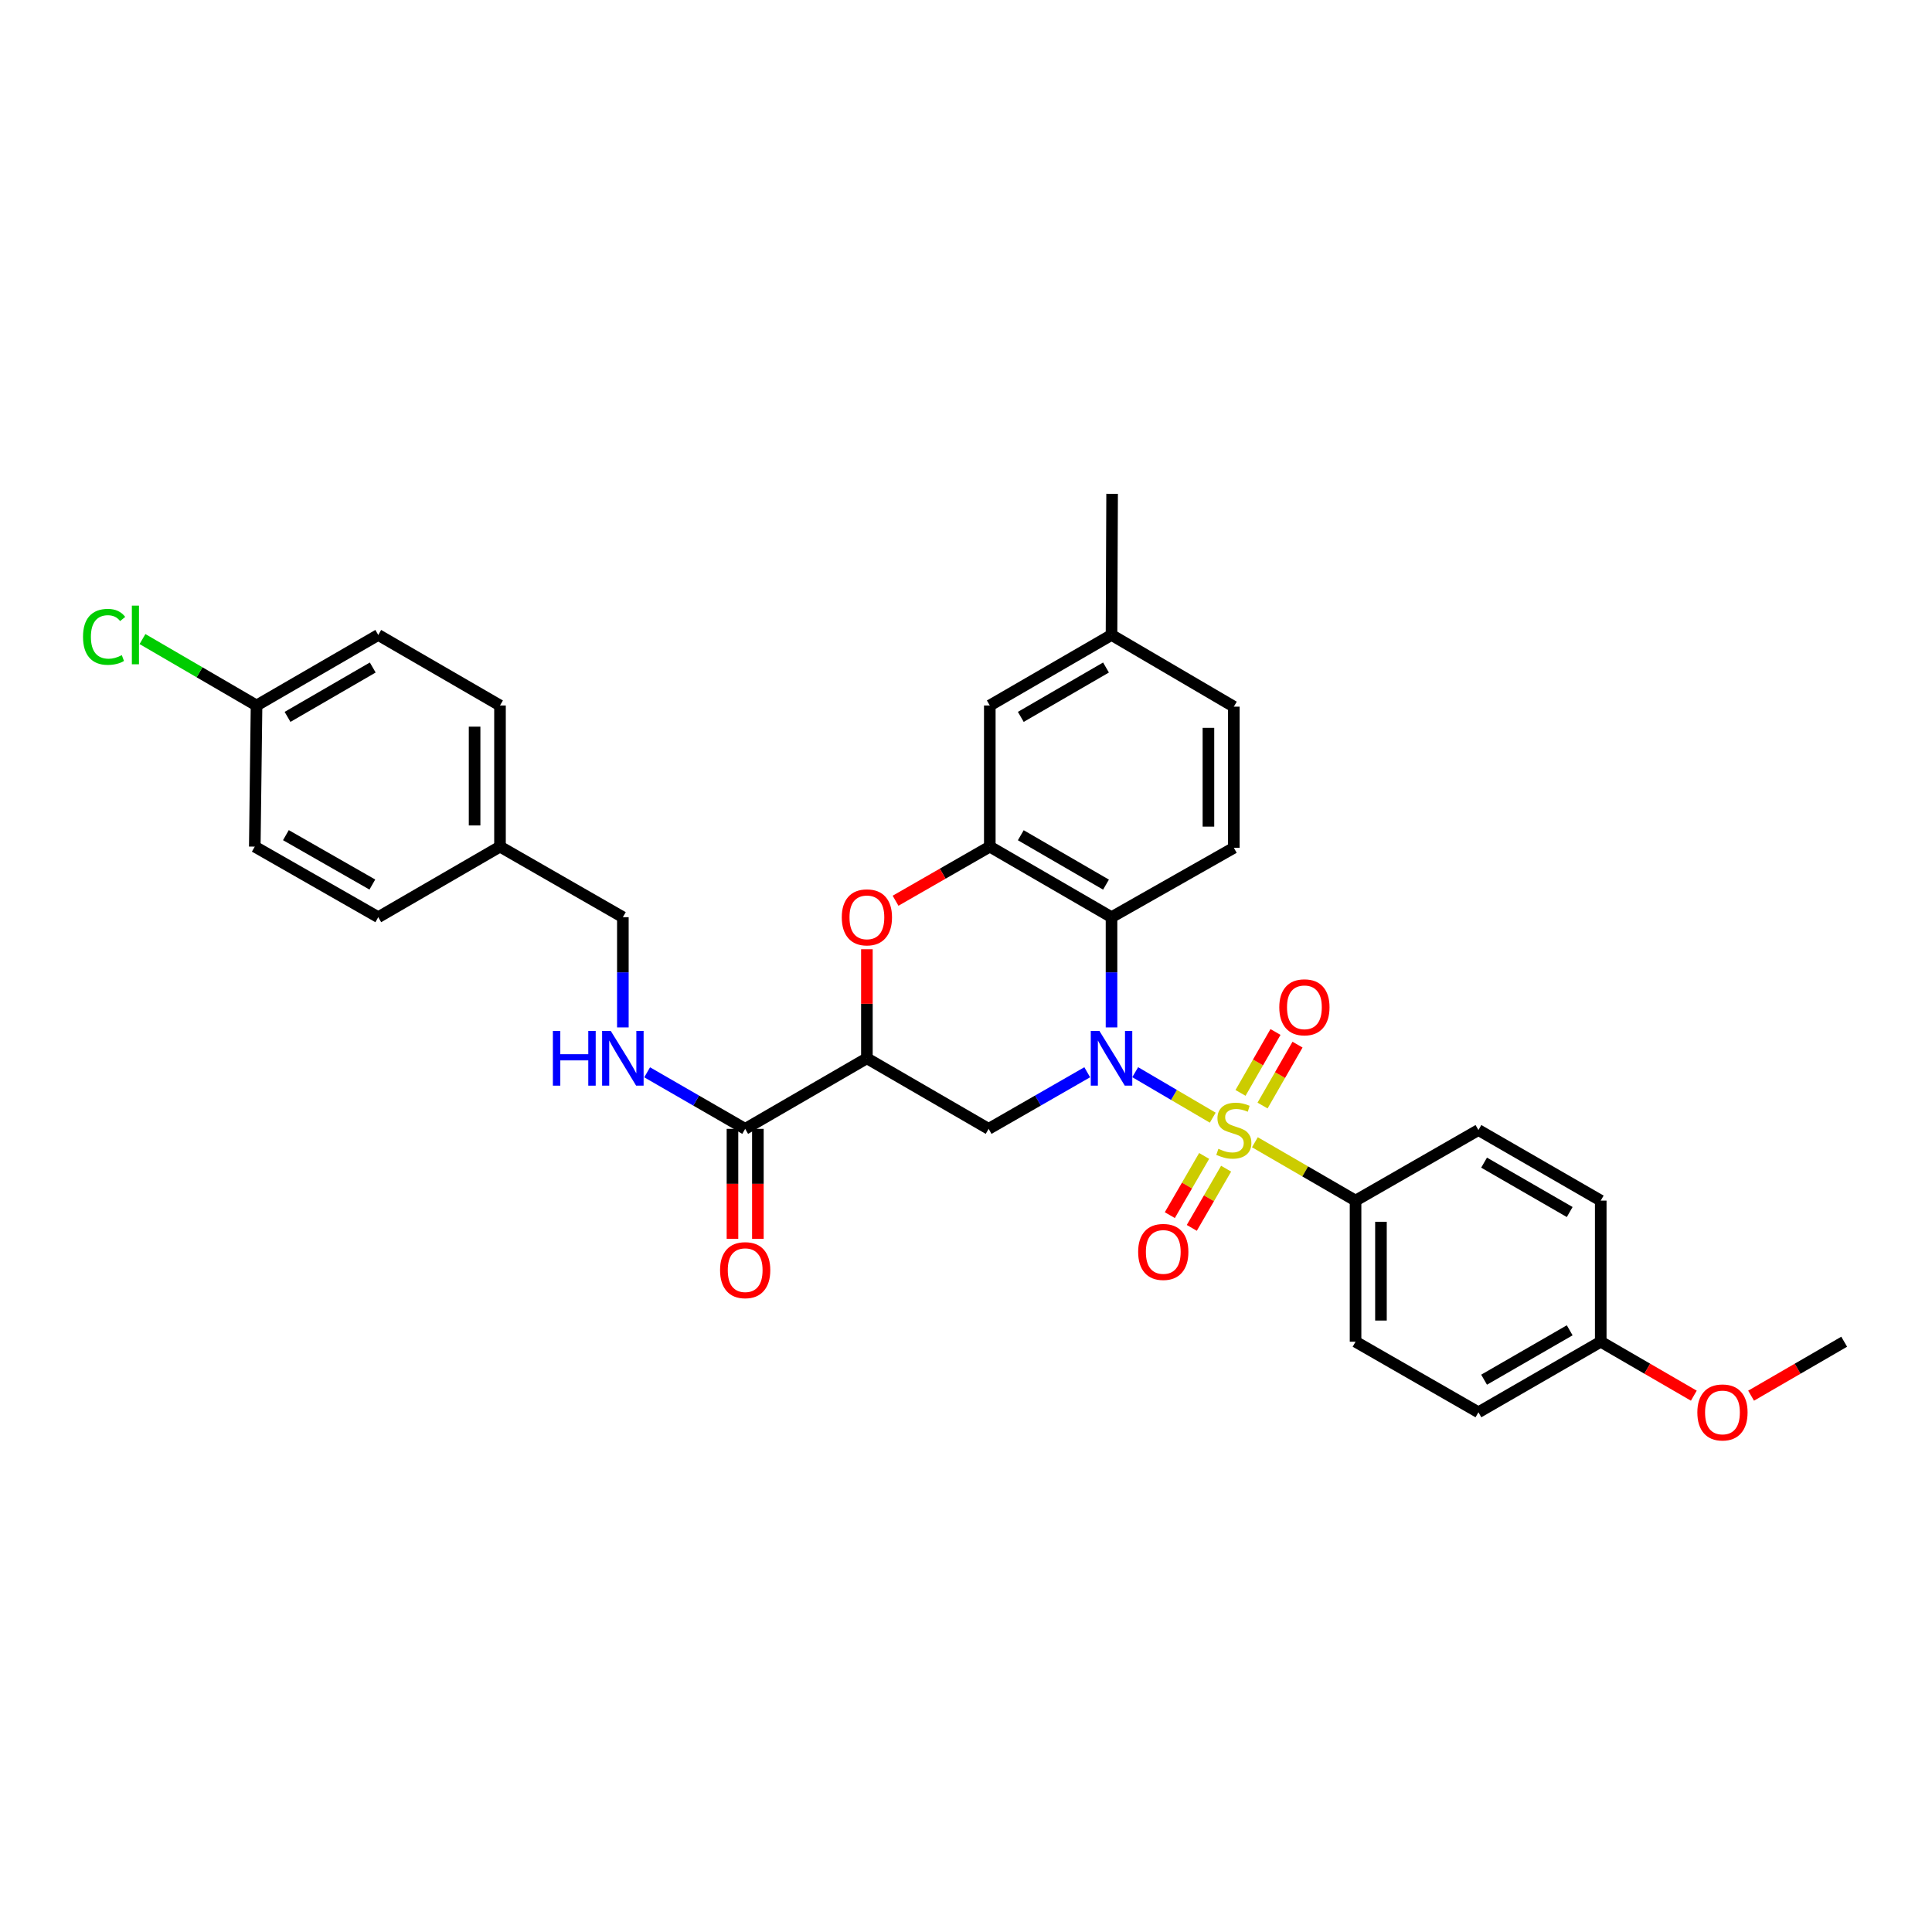 <?xml version='1.0' encoding='iso-8859-1'?>
<svg version='1.1' baseProfile='full'
              xmlns='http://www.w3.org/2000/svg'
                      xmlns:rdkit='http://www.rdkit.org/xml'
                      xmlns:xlink='http://www.w3.org/1999/xlink'
                  xml:space='preserve'
width='1000px' height='1000px' viewBox='0 0 1000 1000'>
<!-- END OF HEADER -->
<rect style='opacity:1.0;fill:#FFFFFF;stroke:none' width='1000' height='1000' x='0' y='0'> </rect>
<path class='bond-0' d='M 627.714,578.507 L 607.647,566.736' style='fill:none;fill-rule:evenodd;stroke:#CCCC00;stroke-width:6px;stroke-linecap:butt;stroke-linejoin:miter;stroke-opacity:1' />
<path class='bond-0' d='M 607.647,566.736 L 587.579,554.964' style='fill:none;fill-rule:evenodd;stroke:#0000FF;stroke-width:6px;stroke-linecap:butt;stroke-linejoin:miter;stroke-opacity:1' />
<path class='bond-7' d='M 649.53,591.229 L 675.581,606.331' style='fill:none;fill-rule:evenodd;stroke:#CCCC00;stroke-width:6px;stroke-linecap:butt;stroke-linejoin:miter;stroke-opacity:1' />
<path class='bond-7' d='M 675.581,606.331 L 701.631,621.433' style='fill:none;fill-rule:evenodd;stroke:#000000;stroke-width:6px;stroke-linecap:butt;stroke-linejoin:miter;stroke-opacity:1' />
<path class='bond-8' d='M 623.26,598.313 L 614.378,613.635' style='fill:none;fill-rule:evenodd;stroke:#CCCC00;stroke-width:6px;stroke-linecap:butt;stroke-linejoin:miter;stroke-opacity:1' />
<path class='bond-8' d='M 614.378,613.635 L 605.496,628.957' style='fill:none;fill-rule:evenodd;stroke:#FF0000;stroke-width:6px;stroke-linecap:butt;stroke-linejoin:miter;stroke-opacity:1' />
<path class='bond-8' d='M 634.635,604.908 L 625.753,620.229' style='fill:none;fill-rule:evenodd;stroke:#CCCC00;stroke-width:6px;stroke-linecap:butt;stroke-linejoin:miter;stroke-opacity:1' />
<path class='bond-8' d='M 625.753,620.229 L 616.871,635.551' style='fill:none;fill-rule:evenodd;stroke:#FF0000;stroke-width:6px;stroke-linecap:butt;stroke-linejoin:miter;stroke-opacity:1' />
<path class='bond-9' d='M 653.492,572.23 L 662.544,556.466' style='fill:none;fill-rule:evenodd;stroke:#CCCC00;stroke-width:6px;stroke-linecap:butt;stroke-linejoin:miter;stroke-opacity:1' />
<path class='bond-9' d='M 662.544,556.466 L 671.596,540.702' style='fill:none;fill-rule:evenodd;stroke:#FF0000;stroke-width:6px;stroke-linecap:butt;stroke-linejoin:miter;stroke-opacity:1' />
<path class='bond-9' d='M 642.09,565.682 L 651.142,549.918' style='fill:none;fill-rule:evenodd;stroke:#CCCC00;stroke-width:6px;stroke-linecap:butt;stroke-linejoin:miter;stroke-opacity:1' />
<path class='bond-9' d='M 651.142,549.918 L 660.194,534.154' style='fill:none;fill-rule:evenodd;stroke:#FF0000;stroke-width:6px;stroke-linecap:butt;stroke-linejoin:miter;stroke-opacity:1' />
<path class='bond-1' d='M 575.321,531.787 L 575.321,503.261' style='fill:none;fill-rule:evenodd;stroke:#0000FF;stroke-width:6px;stroke-linecap:butt;stroke-linejoin:miter;stroke-opacity:1' />
<path class='bond-1' d='M 575.321,503.261 L 575.321,474.735' style='fill:none;fill-rule:evenodd;stroke:#000000;stroke-width:6px;stroke-linecap:butt;stroke-linejoin:miter;stroke-opacity:1' />
<path class='bond-3' d='M 562.747,554.993 L 537.229,569.645' style='fill:none;fill-rule:evenodd;stroke:#0000FF;stroke-width:6px;stroke-linecap:butt;stroke-linejoin:miter;stroke-opacity:1' />
<path class='bond-3' d='M 537.229,569.645 L 511.712,584.296' style='fill:none;fill-rule:evenodd;stroke:#000000;stroke-width:6px;stroke-linecap:butt;stroke-linejoin:miter;stroke-opacity:1' />
<path class='bond-4' d='M 575.321,474.735 L 512.318,438.212' style='fill:none;fill-rule:evenodd;stroke:#000000;stroke-width:6px;stroke-linecap:butt;stroke-linejoin:miter;stroke-opacity:1' />
<path class='bond-4' d='M 572.464,457.881 L 528.363,432.315' style='fill:none;fill-rule:evenodd;stroke:#000000;stroke-width:6px;stroke-linecap:butt;stroke-linejoin:miter;stroke-opacity:1' />
<path class='bond-10' d='M 575.321,474.735 L 638.629,438.818' style='fill:none;fill-rule:evenodd;stroke:#000000;stroke-width:6px;stroke-linecap:butt;stroke-linejoin:miter;stroke-opacity:1' />
<path class='bond-2' d='M 448.703,547.773 L 511.712,584.296' style='fill:none;fill-rule:evenodd;stroke:#000000;stroke-width:6px;stroke-linecap:butt;stroke-linejoin:miter;stroke-opacity:1' />
<path class='bond-5' d='M 448.703,547.773 L 448.703,519.547' style='fill:none;fill-rule:evenodd;stroke:#000000;stroke-width:6px;stroke-linecap:butt;stroke-linejoin:miter;stroke-opacity:1' />
<path class='bond-5' d='M 448.703,519.547 L 448.703,491.321' style='fill:none;fill-rule:evenodd;stroke:#FF0000;stroke-width:6px;stroke-linecap:butt;stroke-linejoin:miter;stroke-opacity:1' />
<path class='bond-6' d='M 448.703,547.773 L 385.701,584.296' style='fill:none;fill-rule:evenodd;stroke:#000000;stroke-width:6px;stroke-linecap:butt;stroke-linejoin:miter;stroke-opacity:1' />
<path class='bond-12' d='M 512.318,438.212 L 512.318,365.159' style='fill:none;fill-rule:evenodd;stroke:#000000;stroke-width:6px;stroke-linecap:butt;stroke-linejoin:miter;stroke-opacity:1' />
<path class='bond-33' d='M 512.318,438.212 L 487.928,452.215' style='fill:none;fill-rule:evenodd;stroke:#000000;stroke-width:6px;stroke-linecap:butt;stroke-linejoin:miter;stroke-opacity:1' />
<path class='bond-33' d='M 487.928,452.215 L 463.537,466.218' style='fill:none;fill-rule:evenodd;stroke:#FF0000;stroke-width:6px;stroke-linecap:butt;stroke-linejoin:miter;stroke-opacity:1' />
<path class='bond-11' d='M 385.701,584.296 L 360.33,569.66' style='fill:none;fill-rule:evenodd;stroke:#000000;stroke-width:6px;stroke-linecap:butt;stroke-linejoin:miter;stroke-opacity:1' />
<path class='bond-11' d='M 360.33,569.66 L 334.959,555.023' style='fill:none;fill-rule:evenodd;stroke:#0000FF;stroke-width:6px;stroke-linecap:butt;stroke-linejoin:miter;stroke-opacity:1' />
<path class='bond-13' d='M 379.127,584.296 L 379.127,612.75' style='fill:none;fill-rule:evenodd;stroke:#000000;stroke-width:6px;stroke-linecap:butt;stroke-linejoin:miter;stroke-opacity:1' />
<path class='bond-13' d='M 379.127,612.75 L 379.127,641.203' style='fill:none;fill-rule:evenodd;stroke:#FF0000;stroke-width:6px;stroke-linecap:butt;stroke-linejoin:miter;stroke-opacity:1' />
<path class='bond-13' d='M 392.275,584.296 L 392.275,612.75' style='fill:none;fill-rule:evenodd;stroke:#000000;stroke-width:6px;stroke-linecap:butt;stroke-linejoin:miter;stroke-opacity:1' />
<path class='bond-13' d='M 392.275,612.75 L 392.275,641.203' style='fill:none;fill-rule:evenodd;stroke:#FF0000;stroke-width:6px;stroke-linecap:butt;stroke-linejoin:miter;stroke-opacity:1' />
<path class='bond-14' d='M 701.631,621.433 L 701.631,694.471' style='fill:none;fill-rule:evenodd;stroke:#000000;stroke-width:6px;stroke-linecap:butt;stroke-linejoin:miter;stroke-opacity:1' />
<path class='bond-14' d='M 714.78,632.389 L 714.78,683.516' style='fill:none;fill-rule:evenodd;stroke:#000000;stroke-width:6px;stroke-linecap:butt;stroke-linejoin:miter;stroke-opacity:1' />
<path class='bond-15' d='M 701.631,621.433 L 765.232,584.91' style='fill:none;fill-rule:evenodd;stroke:#000000;stroke-width:6px;stroke-linecap:butt;stroke-linejoin:miter;stroke-opacity:1' />
<path class='bond-17' d='M 638.629,438.818 L 638.629,365.765' style='fill:none;fill-rule:evenodd;stroke:#000000;stroke-width:6px;stroke-linecap:butt;stroke-linejoin:miter;stroke-opacity:1' />
<path class='bond-17' d='M 625.481,427.86 L 625.481,376.723' style='fill:none;fill-rule:evenodd;stroke:#000000;stroke-width:6px;stroke-linecap:butt;stroke-linejoin:miter;stroke-opacity:1' />
<path class='bond-16' d='M 322.392,531.787 L 322.392,503.261' style='fill:none;fill-rule:evenodd;stroke:#0000FF;stroke-width:6px;stroke-linecap:butt;stroke-linejoin:miter;stroke-opacity:1' />
<path class='bond-16' d='M 322.392,503.261 L 322.392,474.735' style='fill:none;fill-rule:evenodd;stroke:#000000;stroke-width:6px;stroke-linecap:butt;stroke-linejoin:miter;stroke-opacity:1' />
<path class='bond-34' d='M 512.318,365.159 L 575.321,328.65' style='fill:none;fill-rule:evenodd;stroke:#000000;stroke-width:6px;stroke-linecap:butt;stroke-linejoin:miter;stroke-opacity:1' />
<path class='bond-34' d='M 528.361,371.059 L 572.462,345.503' style='fill:none;fill-rule:evenodd;stroke:#000000;stroke-width:6px;stroke-linecap:butt;stroke-linejoin:miter;stroke-opacity:1' />
<path class='bond-23' d='M 701.631,694.471 L 765.232,730.994' style='fill:none;fill-rule:evenodd;stroke:#000000;stroke-width:6px;stroke-linecap:butt;stroke-linejoin:miter;stroke-opacity:1' />
<path class='bond-22' d='M 765.232,584.91 L 828.541,621.433' style='fill:none;fill-rule:evenodd;stroke:#000000;stroke-width:6px;stroke-linecap:butt;stroke-linejoin:miter;stroke-opacity:1' />
<path class='bond-22' d='M 768.159,601.777 L 812.475,627.343' style='fill:none;fill-rule:evenodd;stroke:#000000;stroke-width:6px;stroke-linecap:butt;stroke-linejoin:miter;stroke-opacity:1' />
<path class='bond-20' d='M 322.392,474.735 L 258.798,438.212' style='fill:none;fill-rule:evenodd;stroke:#000000;stroke-width:6px;stroke-linecap:butt;stroke-linejoin:miter;stroke-opacity:1' />
<path class='bond-18' d='M 638.629,365.765 L 575.321,328.65' style='fill:none;fill-rule:evenodd;stroke:#000000;stroke-width:6px;stroke-linecap:butt;stroke-linejoin:miter;stroke-opacity:1' />
<path class='bond-30' d='M 575.321,328.65 L 575.627,255.597' style='fill:none;fill-rule:evenodd;stroke:#000000;stroke-width:6px;stroke-linecap:butt;stroke-linejoin:miter;stroke-opacity:1' />
<path class='bond-19' d='M 132.787,365.159 L 195.789,328.65' style='fill:none;fill-rule:evenodd;stroke:#000000;stroke-width:6px;stroke-linecap:butt;stroke-linejoin:miter;stroke-opacity:1' />
<path class='bond-19' d='M 148.829,371.059 L 192.931,345.503' style='fill:none;fill-rule:evenodd;stroke:#000000;stroke-width:6px;stroke-linecap:butt;stroke-linejoin:miter;stroke-opacity:1' />
<path class='bond-24' d='M 132.787,365.159 L 103.266,347.968' style='fill:none;fill-rule:evenodd;stroke:#000000;stroke-width:6px;stroke-linecap:butt;stroke-linejoin:miter;stroke-opacity:1' />
<path class='bond-24' d='M 103.266,347.968 L 73.745,330.778' style='fill:none;fill-rule:evenodd;stroke:#00CC00;stroke-width:6px;stroke-linecap:butt;stroke-linejoin:miter;stroke-opacity:1' />
<path class='bond-35' d='M 132.787,365.159 L 131.874,438.212' style='fill:none;fill-rule:evenodd;stroke:#000000;stroke-width:6px;stroke-linecap:butt;stroke-linejoin:miter;stroke-opacity:1' />
<path class='bond-27' d='M 258.798,438.212 L 195.789,474.735' style='fill:none;fill-rule:evenodd;stroke:#000000;stroke-width:6px;stroke-linecap:butt;stroke-linejoin:miter;stroke-opacity:1' />
<path class='bond-28' d='M 258.798,438.212 L 258.798,365.159' style='fill:none;fill-rule:evenodd;stroke:#000000;stroke-width:6px;stroke-linecap:butt;stroke-linejoin:miter;stroke-opacity:1' />
<path class='bond-28' d='M 245.65,427.254 L 245.65,376.117' style='fill:none;fill-rule:evenodd;stroke:#000000;stroke-width:6px;stroke-linecap:butt;stroke-linejoin:miter;stroke-opacity:1' />
<path class='bond-21' d='M 828.541,694.471 L 828.541,621.433' style='fill:none;fill-rule:evenodd;stroke:#000000;stroke-width:6px;stroke-linecap:butt;stroke-linejoin:miter;stroke-opacity:1' />
<path class='bond-29' d='M 828.541,694.471 L 852.632,708.437' style='fill:none;fill-rule:evenodd;stroke:#000000;stroke-width:6px;stroke-linecap:butt;stroke-linejoin:miter;stroke-opacity:1' />
<path class='bond-29' d='M 852.632,708.437 L 876.723,722.403' style='fill:none;fill-rule:evenodd;stroke:#FF0000;stroke-width:6px;stroke-linecap:butt;stroke-linejoin:miter;stroke-opacity:1' />
<path class='bond-32' d='M 828.541,694.471 L 765.232,730.994' style='fill:none;fill-rule:evenodd;stroke:#000000;stroke-width:6px;stroke-linecap:butt;stroke-linejoin:miter;stroke-opacity:1' />
<path class='bond-32' d='M 812.475,688.561 L 768.159,714.127' style='fill:none;fill-rule:evenodd;stroke:#000000;stroke-width:6px;stroke-linecap:butt;stroke-linejoin:miter;stroke-opacity:1' />
<path class='bond-25' d='M 131.874,438.212 L 195.789,474.735' style='fill:none;fill-rule:evenodd;stroke:#000000;stroke-width:6px;stroke-linecap:butt;stroke-linejoin:miter;stroke-opacity:1' />
<path class='bond-25' d='M 147.984,432.274 L 192.725,457.84' style='fill:none;fill-rule:evenodd;stroke:#000000;stroke-width:6px;stroke-linecap:butt;stroke-linejoin:miter;stroke-opacity:1' />
<path class='bond-26' d='M 195.789,328.65 L 258.798,365.159' style='fill:none;fill-rule:evenodd;stroke:#000000;stroke-width:6px;stroke-linecap:butt;stroke-linejoin:miter;stroke-opacity:1' />
<path class='bond-31' d='M 906.364,722.403 L 930.455,708.437' style='fill:none;fill-rule:evenodd;stroke:#FF0000;stroke-width:6px;stroke-linecap:butt;stroke-linejoin:miter;stroke-opacity:1' />
<path class='bond-31' d='M 930.455,708.437 L 954.545,694.471' style='fill:none;fill-rule:evenodd;stroke:#000000;stroke-width:6px;stroke-linecap:butt;stroke-linejoin:miter;stroke-opacity:1' />
<path  class='atom-0' d='M 630.629 594.63
Q 630.949 594.75, 632.269 595.31
Q 633.589 595.87, 635.029 596.23
Q 636.509 596.55, 637.949 596.55
Q 640.629 596.55, 642.189 595.27
Q 643.749 593.95, 643.749 591.67
Q 643.749 590.11, 642.949 589.15
Q 642.189 588.19, 640.989 587.67
Q 639.789 587.15, 637.789 586.55
Q 635.269 585.79, 633.749 585.07
Q 632.269 584.35, 631.189 582.83
Q 630.149 581.31, 630.149 578.75
Q 630.149 575.19, 632.549 572.99
Q 634.989 570.79, 639.789 570.79
Q 643.069 570.79, 646.789 572.35
L 645.869 575.43
Q 642.469 574.03, 639.909 574.03
Q 637.149 574.03, 635.629 575.19
Q 634.109 576.31, 634.149 578.27
Q 634.149 579.79, 634.909 580.71
Q 635.709 581.63, 636.829 582.15
Q 637.989 582.67, 639.909 583.27
Q 642.469 584.07, 643.989 584.87
Q 645.509 585.67, 646.589 587.31
Q 647.709 588.91, 647.709 591.67
Q 647.709 595.59, 645.069 597.71
Q 642.469 599.79, 638.109 599.79
Q 635.589 599.79, 633.669 599.23
Q 631.789 598.71, 629.549 597.79
L 630.629 594.63
' fill='#CCCC00'/>
<path  class='atom-1' d='M 569.061 533.613
L 578.341 548.613
Q 579.261 550.093, 580.741 552.773
Q 582.221 555.453, 582.301 555.613
L 582.301 533.613
L 586.061 533.613
L 586.061 561.933
L 582.181 561.933
L 572.221 545.533
Q 571.061 543.613, 569.821 541.413
Q 568.621 539.213, 568.261 538.533
L 568.261 561.933
L 564.581 561.933
L 564.581 533.613
L 569.061 533.613
' fill='#0000FF'/>
<path  class='atom-6' d='M 435.703 474.815
Q 435.703 468.015, 439.063 464.215
Q 442.423 460.415, 448.703 460.415
Q 454.983 460.415, 458.343 464.215
Q 461.703 468.015, 461.703 474.815
Q 461.703 481.695, 458.303 485.615
Q 454.903 489.495, 448.703 489.495
Q 442.463 489.495, 439.063 485.615
Q 435.703 481.735, 435.703 474.815
M 448.703 486.295
Q 453.023 486.295, 455.343 483.415
Q 457.703 480.495, 457.703 474.815
Q 457.703 469.255, 455.343 466.455
Q 453.023 463.615, 448.703 463.615
Q 444.383 463.615, 442.023 466.415
Q 439.703 469.215, 439.703 474.815
Q 439.703 480.535, 442.023 483.415
Q 444.383 486.295, 448.703 486.295
' fill='#FF0000'/>
<path  class='atom-9' d='M 589.106 647.992
Q 589.106 641.192, 592.466 637.392
Q 595.826 633.592, 602.106 633.592
Q 608.386 633.592, 611.746 637.392
Q 615.106 641.192, 615.106 647.992
Q 615.106 654.872, 611.706 658.792
Q 608.306 662.672, 602.106 662.672
Q 595.866 662.672, 592.466 658.792
Q 589.106 654.912, 589.106 647.992
M 602.106 659.472
Q 606.426 659.472, 608.746 656.592
Q 611.106 653.672, 611.106 647.992
Q 611.106 642.432, 608.746 639.632
Q 606.426 636.792, 602.106 636.792
Q 597.786 636.792, 595.426 639.592
Q 593.106 642.392, 593.106 647.992
Q 593.106 653.712, 595.426 656.592
Q 597.786 659.472, 602.106 659.472
' fill='#FF0000'/>
<path  class='atom-10' d='M 662.16 521.374
Q 662.16 514.574, 665.52 510.774
Q 668.88 506.974, 675.16 506.974
Q 681.44 506.974, 684.8 510.774
Q 688.16 514.574, 688.16 521.374
Q 688.16 528.254, 684.76 532.174
Q 681.36 536.054, 675.16 536.054
Q 668.92 536.054, 665.52 532.174
Q 662.16 528.294, 662.16 521.374
M 675.16 532.854
Q 679.48 532.854, 681.8 529.974
Q 684.16 527.054, 684.16 521.374
Q 684.16 515.814, 681.8 513.014
Q 679.48 510.174, 675.16 510.174
Q 670.84 510.174, 668.48 512.974
Q 666.16 515.774, 666.16 521.374
Q 666.16 527.094, 668.48 529.974
Q 670.84 532.854, 675.16 532.854
' fill='#FF0000'/>
<path  class='atom-12' d='M 286.172 533.613
L 290.012 533.613
L 290.012 545.653
L 304.492 545.653
L 304.492 533.613
L 308.332 533.613
L 308.332 561.933
L 304.492 561.933
L 304.492 548.853
L 290.012 548.853
L 290.012 561.933
L 286.172 561.933
L 286.172 533.613
' fill='#0000FF'/>
<path  class='atom-12' d='M 316.132 533.613
L 325.412 548.613
Q 326.332 550.093, 327.812 552.773
Q 329.292 555.453, 329.372 555.613
L 329.372 533.613
L 333.132 533.613
L 333.132 561.933
L 329.252 561.933
L 319.292 545.533
Q 318.132 543.613, 316.892 541.413
Q 315.692 539.213, 315.332 538.533
L 315.332 561.933
L 311.652 561.933
L 311.652 533.613
L 316.132 533.613
' fill='#0000FF'/>
<path  class='atom-14' d='M 372.701 657.429
Q 372.701 650.629, 376.061 646.829
Q 379.421 643.029, 385.701 643.029
Q 391.981 643.029, 395.341 646.829
Q 398.701 650.629, 398.701 657.429
Q 398.701 664.309, 395.301 668.229
Q 391.901 672.109, 385.701 672.109
Q 379.461 672.109, 376.061 668.229
Q 372.701 664.349, 372.701 657.429
M 385.701 668.909
Q 390.021 668.909, 392.341 666.029
Q 394.701 663.109, 394.701 657.429
Q 394.701 651.869, 392.341 649.069
Q 390.021 646.229, 385.701 646.229
Q 381.381 646.229, 379.021 649.029
Q 376.701 651.829, 376.701 657.429
Q 376.701 663.149, 379.021 666.029
Q 381.381 668.909, 385.701 668.909
' fill='#FF0000'/>
<path  class='atom-25' d='M 42.971 329.63
Q 42.971 322.59, 46.251 318.91
Q 49.571 315.19, 55.851 315.19
Q 61.691 315.19, 64.811 319.31
L 62.171 321.47
Q 59.891 318.47, 55.851 318.47
Q 51.571 318.47, 49.291 321.35
Q 47.051 324.19, 47.051 329.63
Q 47.051 335.23, 49.371 338.11
Q 51.731 340.99, 56.291 340.99
Q 59.411 340.99, 63.051 339.11
L 64.171 342.11
Q 62.691 343.07, 60.451 343.63
Q 58.211 344.19, 55.731 344.19
Q 49.571 344.19, 46.251 340.43
Q 42.971 336.67, 42.971 329.63
' fill='#00CC00'/>
<path  class='atom-25' d='M 68.251 313.47
L 71.931 313.47
L 71.931 343.83
L 68.251 343.83
L 68.251 313.47
' fill='#00CC00'/>
<path  class='atom-30' d='M 878.543 731.074
Q 878.543 724.274, 881.903 720.474
Q 885.263 716.674, 891.543 716.674
Q 897.823 716.674, 901.183 720.474
Q 904.543 724.274, 904.543 731.074
Q 904.543 737.954, 901.143 741.874
Q 897.743 745.754, 891.543 745.754
Q 885.303 745.754, 881.903 741.874
Q 878.543 737.994, 878.543 731.074
M 891.543 742.554
Q 895.863 742.554, 898.183 739.674
Q 900.543 736.754, 900.543 731.074
Q 900.543 725.514, 898.183 722.714
Q 895.863 719.874, 891.543 719.874
Q 887.223 719.874, 884.863 722.674
Q 882.543 725.474, 882.543 731.074
Q 882.543 736.794, 884.863 739.674
Q 887.223 742.554, 891.543 742.554
' fill='#FF0000'/>
</svg>
